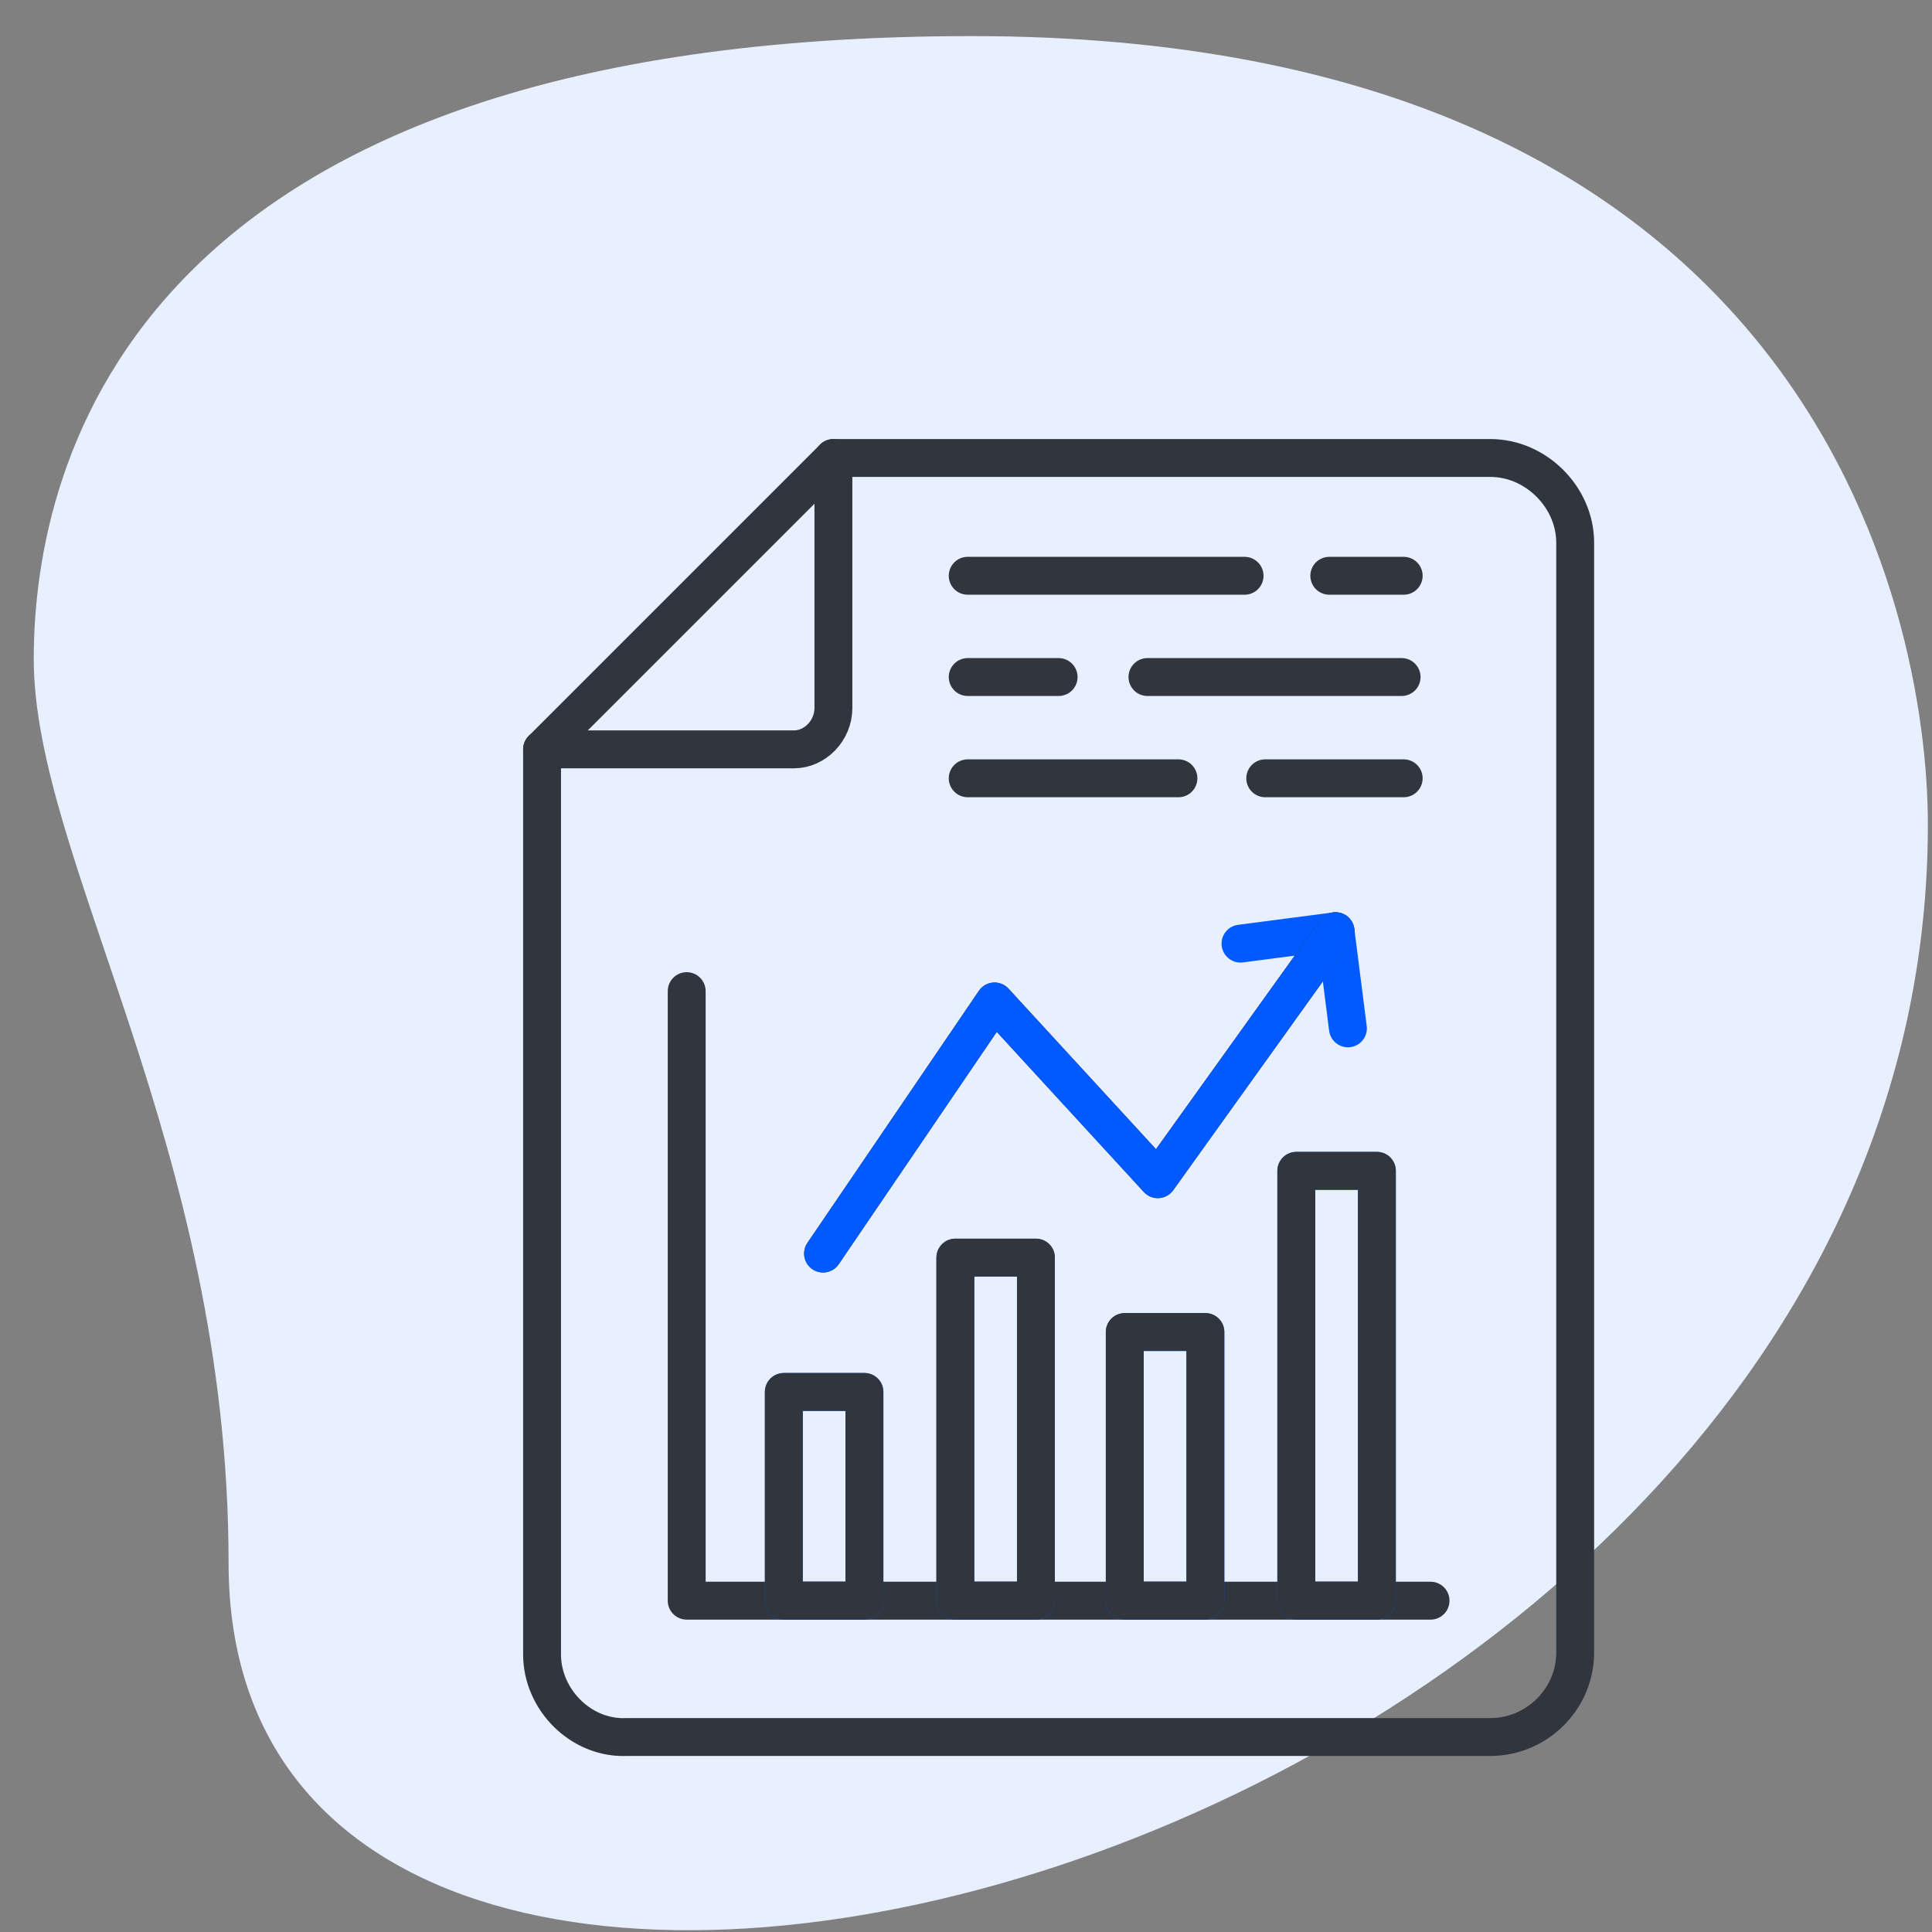 <svg width="51" height="51" viewBox="0 0 51 51" fill="none" xmlns="http://www.w3.org/2000/svg">
<rect x="0" y="0" width="51" height="51" fill="#808080" stroke="none"/>
<path d="M6.034 41.267C6.034 30.259 0.891 22.7 0.891 17.396C0.891 12.092 3.641 0.953 25.651 0.953C47.661 0.953 50.891 15.939 50.891 21.773C50.892 49.091 6.034 60.761 6.034 41.267Z" fill="#E8F0FF"/>
<path d="M22 12.09H39.345C40.545 12.09 41.581 13.126 41.581 14.326V43.617C41.581 44.872 40.545 45.853 39.345 45.853H16.545C15.345 45.908 14.309 44.872 14.309 43.672V19.781" stroke="#30353E" stroke-miterlimit="10" stroke-linecap="round" stroke-linejoin="round"/>
<path d="M18.127 26.163V42.254H37.763M20.963 19.781H14.309L22 12.09V18.69C22 19.29 21.509 19.781 20.963 19.781Z" stroke="#30353E" stroke-miterlimit="10" stroke-linecap="round" stroke-linejoin="round"/>
<path d="M32.746 24.909L35.255 24.582L35.582 27.146M20.691 36.746H22.819V42.255H20.691V36.746ZM25.219 33.2H27.346V42.255H25.219V33.2ZM29.691 35.164H31.819V42.255H29.691V35.164ZM34.219 30.909H36.346V42.255H34.219V30.909Z" stroke="#005AFF" stroke-miterlimit="10" stroke-linecap="round" stroke-linejoin="round"/>
<path d="M20.691 36.743H22.819V42.252H20.691V36.743ZM25.219 33.197H27.346V42.252H25.219V33.197ZM29.691 35.161H31.819V42.252H29.691V35.161ZM34.219 30.906H36.346V42.252H34.219V30.906Z" stroke="#30353E" stroke-miterlimit="10" stroke-linecap="round" stroke-linejoin="round"/>
<path d="M21.727 33.09L26.254 26.436L30.563 31.127L35.254 24.581M35.09 15.199H37.054M25.545 15.199H32.854M30.29 17.872H36.999M25.545 17.872H27.945M33.399 20.545H37.054M25.545 20.545H31.108" stroke="#30353E" stroke-miterlimit="10" stroke-linecap="round" stroke-linejoin="round"/>
<path d="M21.727 33.091L26.254 26.437L30.563 31.128L35.254 24.582" stroke="#005AFF" stroke-miterlimit="10" stroke-linecap="round" stroke-linejoin="round"/>
</svg>
